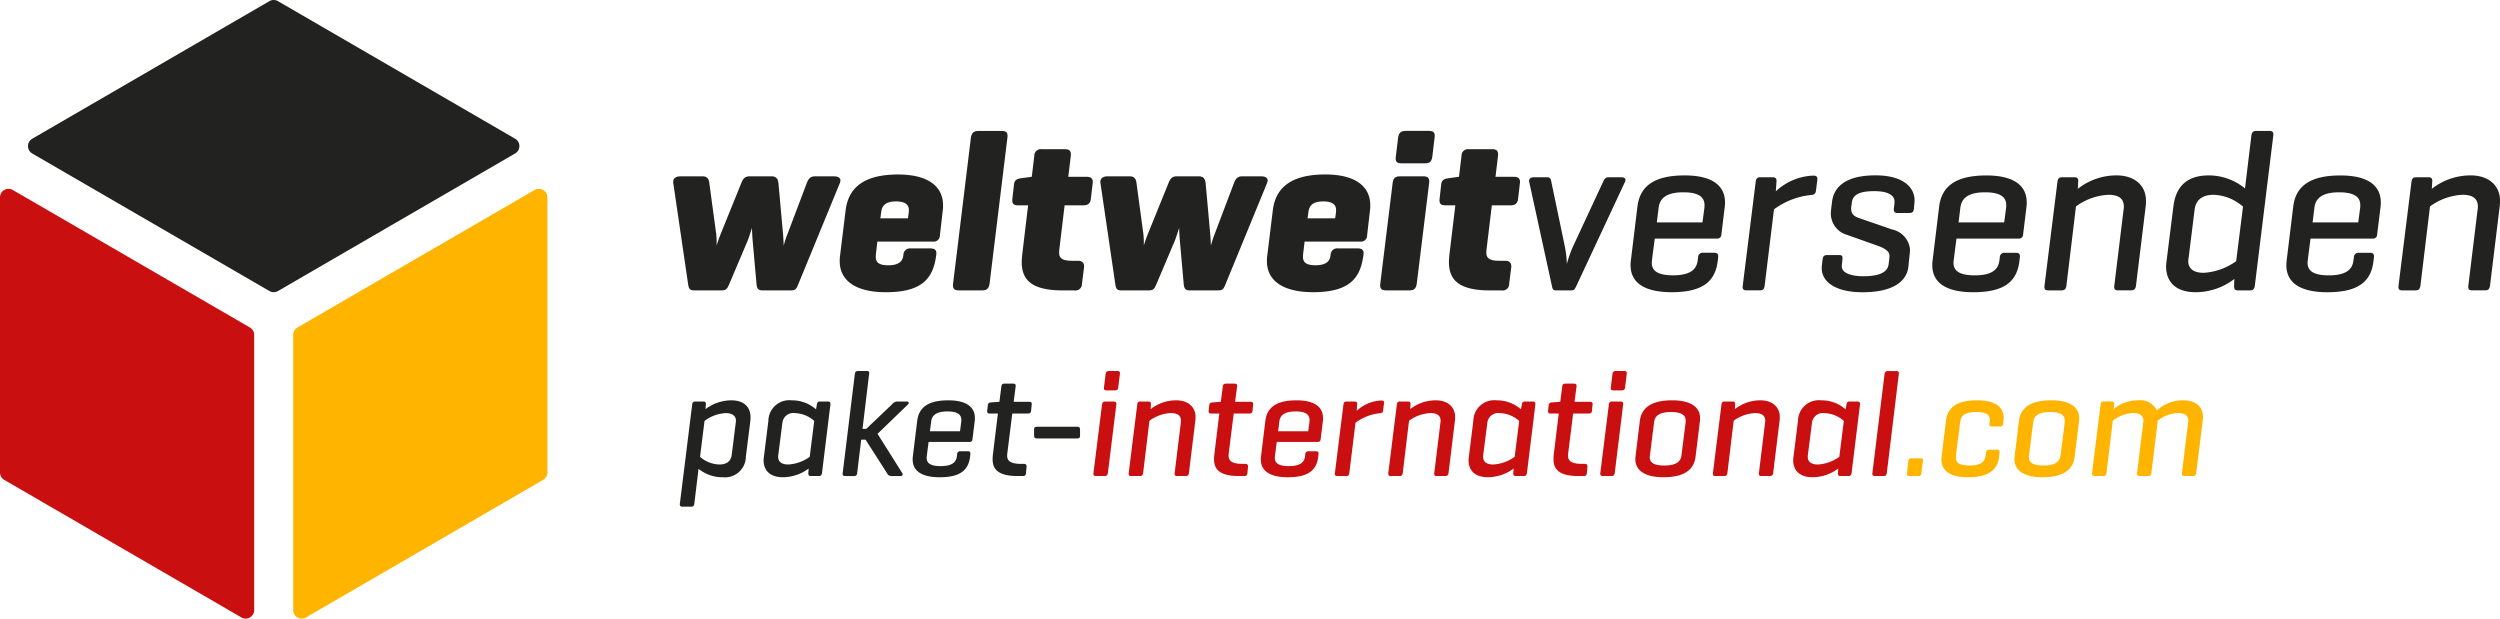 <?xml version="1.0" encoding="UTF-8"?> <svg xmlns="http://www.w3.org/2000/svg" xmlns:xlink="http://www.w3.org/1999/xlink" width="290" height="71.757" viewBox="0 0 290 71.757"><defs><clipPath id="a"><rect width="290" height="71.757" fill="none"></rect></clipPath></defs><g transform="translate(0 0)"><g transform="translate(0 0)" clip-path="url(#a)"><path d="M101.143,58.265l-.052.539a5.07,5.07,0,0,1,2.981-1.027c1.481,0,2.248.766,2.248,1.986a2.76,2.76,0,0,1-.018.383l-.523,4.183a2.424,2.424,0,0,1-2.7,2.371,4.373,4.373,0,0,1-2.789-.977L99.8,69.768c-.035.243-.122.348-.367.348h-1.01c-.192,0-.331-.07-.3-.348l1.429-11.5c.035-.245.122-.35.349-.35h.941c.227,0,.313.1.3.35m3.451,2.195a2.388,2.388,0,0,0,.035-.314c0-.5-.331-.887-1.168-.887a4.4,4.4,0,0,0-2.475.907l-.522,4.164a3.532,3.532,0,0,0,2.248.89c.993,0,1.36-.523,1.429-1.132Z" transform="translate(-19.259 -11.341)" fill="#222221"></path><path d="M115.437,65.69a5.029,5.029,0,0,1-2.981,1.01c-1.48,0-2.248-.768-2.248-1.969a3.543,3.543,0,0,1,.035-.4l.523-4.183a2.424,2.424,0,0,1,2.7-2.369,4.209,4.209,0,0,1,2.823,1.046l.1-.559c.052-.245.122-.35.366-.35h.924c.174,0,.313.088.279.35l-.977,7.947c-.035.244-.139.348-.366.348h-.941c-.191,0-.279-.086-.279-.348Zm-3.521-1.6a1.123,1.123,0,0,0-.018.243c0,.506.314.89,1.186.89a4.723,4.723,0,0,0,2.475-.89l.523-4.164a3.519,3.519,0,0,0-2.248-.907,1.274,1.274,0,0,0-1.447,1.132Z" transform="translate(-21.631 -11.341)" fill="#222221"></path><path d="M127.219,65.73a.534.534,0,0,1-.453-.33l-2.492-3.887h-.506L123.3,65.4a.329.329,0,0,1-.366.33H121.9c-.227,0-.313-.1-.279-.33l1.412-11.521c.035-.226.139-.331.366-.331h1.029c.244,0,.3.105.261.331l-.767,6.378h.436l2.98-2.84a.851.851,0,0,1,.575-.333h1.15c.244,0,.279.192.122.35l-3.52,3.4,2.876,4.567c.1.157.018.33-.209.33Z" transform="translate(-23.87 -10.51)" fill="#222221"></path><path d="M138.66,62.291a.311.311,0,0,1-.348.313h-4.74l-.192,1.481c-.018.174-.035.3-.035.367,0,.592.418.959,1.62.959,1.325,0,1.8-.454,1.883-1.116l.035-.281a.344.344,0,0,1,.383-.33h.871c.227,0,.3.121.279.33l-.035.3c-.174,1.429-.976,2.388-3.52,2.388-2.213,0-3.137-.821-3.137-2.058a1.966,1.966,0,0,1,.018-.33l.506-4.148c.174-1.429,1.1-2.388,3.607-2.388,2.161,0,3.085.819,3.085,2.058a2.165,2.165,0,0,1-.017.33Zm-4.932-.925h3.486l.139-1.045a1.57,1.57,0,0,0,.018-.278c0-.594-.418-.977-1.621-.977-1.307,0-1.795.471-1.882,1.168Z" transform="translate(-25.854 -11.34)" fill="#222221"></path><path d="M144.814,63.437a1.884,1.884,0,0,0-.018.3c0,.592.4.941,1.621.941h.331c.244,0,.313.138.3.348l-.07.732c-.018.244-.14.33-.383.33h-.575c-2.161,0-2.91-.7-2.91-1.934a4.053,4.053,0,0,1,.018-.454l.592-4.861h-.959c-.244,0-.3-.124-.279-.35l.07-.609c.018-.227.14-.313.366-.332l.959-.07h.018l.226-1.759c.035-.245.123-.35.367-.35h1.011c.244,0,.313.123.279.35l-.227,1.759h1.812c.244,0,.3.122.279.314l-.07.715c-.018.244-.139.331-.383.331h-1.8Z" transform="translate(-27.964 -10.868)" fill="#222221"></path><path d="M154.248,61.593c.227,0,.331.086.331.314v.731c0,.227-.1.313-.331.313h-4.67c-.227,0-.332-.086-.332-.313v-.731c0-.228.105-.314.332-.314Z" transform="translate(-29.293 -12.09)" fill="#222221"></path><path d="M159.489,65.382c-.035.243-.14.347-.367.347h-1.028c-.227,0-.313-.1-.279-.347l.994-7.948c.035-.226.121-.349.348-.349h1.011c.244,0,.331.1.3.349Zm1.2-9.917c-.035.226-.122.331-.349.331h-1.028c-.227,0-.313-.105-.279-.331l.192-1.57c.035-.243.139-.347.366-.347h1.028c.227,0,.3.1.262.347Z" transform="translate(-30.974 -10.51)" fill="#c90f0f"></path><path d="M165.178,57.915c.227,0,.313.1.3.333l-.035.556a4.778,4.778,0,0,1,2.963-1.027c1.411,0,2.248.8,2.248,1.934a3.218,3.218,0,0,1-.018.385l-.749,6.116c-.035.244-.14.348-.384.348h-.993c-.191,0-.313-.069-.279-.348l.7-5.717a3.017,3.017,0,0,0,.035-.33c0-.559-.331-.907-1.168-.907a4.538,4.538,0,0,0-2.492.888l-.732,6.066c-.035.244-.14.348-.366.348h-1.028c-.192,0-.313-.069-.279-.348l.993-7.964c.035-.228.122-.333.349-.333Z" transform="translate(-31.971 -11.341)" fill="#c90f0f"></path><path d="M176.773,63.437a1.885,1.885,0,0,0-.018.3c0,.592.4.941,1.621.941h.331c.244,0,.313.138.3.348l-.07.732c-.018.244-.14.33-.383.33h-.575c-2.161,0-2.91-.7-2.91-1.934a4.053,4.053,0,0,1,.018-.454l.592-4.861h-.959c-.244,0-.3-.124-.279-.35l.07-.609c.018-.227.14-.313.366-.332l.959-.07h.017l.227-1.759c.035-.245.123-.35.367-.35h1.011c.244,0,.313.123.279.35l-.227,1.759h1.812c.244,0,.3.122.279.314l-.07.715c-.017.244-.139.331-.383.331h-1.8Z" transform="translate(-34.237 -10.868)" fill="#c90f0f"></path><path d="M188.914,62.291a.312.312,0,0,1-.35.313h-4.74l-.192,1.481c-.018.174-.035.3-.035.367,0,.592.419.959,1.621.959,1.325,0,1.8-.454,1.882-1.116l.035-.281a.344.344,0,0,1,.383-.33h.871c.226,0,.3.121.278.33l-.035.3c-.174,1.429-.976,2.388-3.52,2.388-2.214,0-3.138-.821-3.138-2.058a1.964,1.964,0,0,1,.018-.33l.506-4.148c.174-1.429,1.1-2.388,3.607-2.388,2.161,0,3.085.819,3.085,2.058a2.067,2.067,0,0,1-.018.33Zm-4.932-.925h3.486l.139-1.045a1.571,1.571,0,0,0,.018-.278c0-.594-.419-.977-1.621-.977-1.307,0-1.8.471-1.882,1.168Z" transform="translate(-35.718 -11.34)" fill="#c90f0f"></path><path d="M198.356,58.128l-.1.82c-.035.244-.14.314-.384.331a5.671,5.671,0,0,0-2.823,1.1l-.715,5.838c-.035.243-.123.348-.366.348h-1.029c-.226,0-.313-.105-.278-.348l.993-7.965c.035-.227.123-.332.349-.332h.941c.227,0,.314.1.3.332l-.052.749a4.414,4.414,0,0,1,2.858-1.2c.244,0,.349.088.314.331" transform="translate(-37.812 -11.344)" fill="#c90f0f"></path><path d="M202.644,57.915c.226,0,.314.1.3.333l-.035.556a4.778,4.778,0,0,1,2.963-1.027c1.411,0,2.249.8,2.249,1.934a3.22,3.22,0,0,1-.018.385l-.749,6.116c-.035.244-.14.348-.383.348h-.994c-.191,0-.313-.069-.278-.348l.7-5.717a2.987,2.987,0,0,0,.035-.33c0-.559-.33-.907-1.168-.907a4.54,4.54,0,0,0-2.492.888l-.731,6.066c-.035.244-.139.348-.367.348h-1.028c-.192,0-.313-.069-.279-.348l.993-7.964c.035-.228.122-.333.348-.333Z" transform="translate(-39.325 -11.341)" fill="#c90f0f"></path><path d="M217.181,65.69a5.029,5.029,0,0,1-2.98,1.01c-1.481,0-2.249-.768-2.249-1.969a3.543,3.543,0,0,1,.035-.4l.523-4.183a2.424,2.424,0,0,1,2.7-2.369,4.208,4.208,0,0,1,2.823,1.046l.1-.559c.052-.245.121-.35.367-.35h.923c.175,0,.314.088.28.35l-.977,7.947c-.035.244-.139.348-.366.348h-.941c-.191,0-.279-.086-.279-.348Zm-3.521-1.6a1.175,1.175,0,0,0-.017.243c0,.506.313.89,1.185.89a4.723,4.723,0,0,0,2.475-.89l.523-4.164a3.52,3.52,0,0,0-2.249-.907,1.274,1.274,0,0,0-1.446,1.132Z" transform="translate(-41.601 -11.341)" fill="#c90f0f"></path><path d="M225.763,63.437a1.975,1.975,0,0,0-.017.3c0,.592.4.941,1.621.941h.33c.245,0,.314.138.3.348l-.07.732c-.018.244-.139.33-.383.33h-.575c-2.162,0-2.911-.7-2.911-1.934a4.053,4.053,0,0,1,.018-.454l.592-4.861h-.958c-.244,0-.3-.124-.279-.35l.069-.609c.018-.227.14-.313.367-.332l.959-.07h.018l.226-1.759c.035-.245.122-.35.367-.35h1.01c.244,0,.314.123.28.35l-.227,1.759h1.812c.245,0,.3.122.28.314l-.071.715c-.017.244-.139.331-.383.331h-1.8Z" transform="translate(-43.853 -10.868)" fill="#c90f0f"></path><path d="M232.641,65.382c-.035.243-.139.347-.366.347h-1.028c-.227,0-.313-.1-.279-.347l.993-7.948c.035-.226.122-.349.349-.349h1.011c.244,0,.331.1.3.349Zm1.2-9.917c-.035.226-.121.331-.349.331h-1.028c-.227,0-.313-.105-.279-.331l.192-1.57c.035-.243.139-.347.366-.347h1.029c.226,0,.3.1.26.347Z" transform="translate(-45.332 -10.51)" fill="#c90f0f"></path><path d="M236.548,60.164c.174-1.429,1.22-2.388,3.747-2.388,2.2,0,3.242.818,3.242,2.074a1.875,1.875,0,0,1-.018.314l-.506,4.147c-.174,1.43-1.2,2.388-3.729,2.388-2.214,0-3.259-.837-3.259-2.092a1.773,1.773,0,0,1,.018-.3Zm5.316.138v-.174c0-.661-.541-.994-1.691-.994-1.307,0-1.882.419-1.969,1.168l-.488,3.869a.781.781,0,0,0-.018.193c0,.661.506.975,1.708.975,1.307,0,1.882-.419,1.969-1.168Z" transform="translate(-46.326 -11.34)" fill="#c90f0f"></path><path d="M249.5,57.915c.226,0,.314.1.3.333l-.035.556a4.778,4.778,0,0,1,2.963-1.027c1.411,0,2.249.8,2.249,1.934a3.215,3.215,0,0,1-.018.385l-.749,6.116c-.035.244-.14.348-.383.348h-.994c-.191,0-.313-.069-.278-.348l.7-5.717a2.988,2.988,0,0,0,.035-.33c0-.559-.33-.907-1.168-.907a4.541,4.541,0,0,0-2.492.888l-.731,6.066c-.035.244-.139.348-.367.348H247.5c-.192,0-.313-.069-.279-.348l.993-7.964c.035-.228.122-.333.348-.333Z" transform="translate(-48.521 -11.341)" fill="#c90f0f"></path><path d="M264.037,65.69a5.029,5.029,0,0,1-2.98,1.01c-1.481,0-2.249-.768-2.249-1.969a3.543,3.543,0,0,1,.035-.4l.523-4.183a2.424,2.424,0,0,1,2.7-2.369,4.208,4.208,0,0,1,2.823,1.046l.1-.559c.052-.245.121-.35.366-.35h.923c.175,0,.314.088.28.35l-.977,7.947c-.035.244-.139.348-.366.348h-.941c-.191,0-.279-.086-.279-.348Zm-3.521-1.6a1.173,1.173,0,0,0-.017.243c0,.506.313.89,1.185.89a4.723,4.723,0,0,0,2.475-.89l.523-4.164a3.519,3.519,0,0,0-2.249-.907,1.274,1.274,0,0,0-1.446,1.132Z" transform="translate(-50.798 -11.341)" fill="#c90f0f"></path><path d="M271.909,65.382c-.035.243-.122.347-.366.347h-1.028c-.227,0-.313-.1-.279-.347L271.647,53.9c.035-.243.139-.347.366-.347h1.029c.226,0,.3.1.26.347Z" transform="translate(-53.039 -10.51)" fill="#c90f0f"></path><path d="M276.9,67.872c-.035.244-.122.33-.349.33H275.51c-.227,0-.313-.086-.279-.33l.158-1.394a.32.32,0,0,1,.366-.331h1.063c.226,0,.3.1.26.331Z" transform="translate(-54.02 -12.983)" fill="#ffb400"></path><path d="M287.415,59.834a3.055,3.055,0,0,1-.018.365l-.035.28c-.035.243-.14.331-.367.331h-.941c-.209,0-.3-.105-.278-.314l.017-.209a1.705,1.705,0,0,0,.018-.262c0-.557-.383-.889-1.569-.889-1.324,0-1.778.418-1.865,1.151l-.471,3.729c-.017.14-.035.3-.035.384,0,.609.4.94,1.587.94,1.325,0,1.76-.419,1.865-1.149l.052-.35c.035-.226.121-.33.349-.33h.94c.262,0,.3.138.279.33l-.051.471c-.157,1.394-1.03,2.388-3.59,2.388-2.2,0-3.1-.82-3.1-2.057a2.185,2.185,0,0,1,.018-.331l.506-4.147c.174-1.43,1.081-2.388,3.607-2.388,2.231,0,3.086.854,3.086,2.057" transform="translate(-54.996 -11.341)" fill="#ffb400"></path><path d="M291.263,60.164c.174-1.429,1.22-2.388,3.747-2.388,2.2,0,3.242.818,3.242,2.074a1.872,1.872,0,0,1-.018.314l-.506,4.147c-.174,1.43-1.2,2.388-3.729,2.388-2.214,0-3.259-.837-3.259-2.092a1.773,1.773,0,0,1,.018-.3Zm5.316.138v-.174c0-.661-.541-.994-1.691-.994-1.307,0-1.882.419-1.969,1.168l-.488,3.869a.781.781,0,0,0-.018.193c0,.661.506.975,1.708.975,1.307,0,1.882-.419,1.969-1.168Z" transform="translate(-57.065 -11.34)" fill="#ffb400"></path><path d="M304.211,57.915c.226,0,.3.1.278.333l-.035.539a4.39,4.39,0,0,1,2.876-1.01,2.086,2.086,0,0,1,2.126,1.185,4.424,4.424,0,0,1,3.086-1.185c1.412,0,2.266.784,2.266,1.9a2.178,2.178,0,0,1-.018.33l-.767,6.2c-.035.244-.139.348-.366.348h-1.011a.268.268,0,0,1-.279-.348l.7-5.717a3.054,3.054,0,0,0,.035-.33c0-.559-.366-.907-1.168-.907a3.993,3.993,0,0,0-2.4.907.962.962,0,0,1,0,.226l-.715,5.821c-.035.244-.139.348-.366.348h-1.011c-.191,0-.313-.1-.278-.348l.7-5.752c.018-.138.035-.226.035-.295,0-.559-.366-.907-1.168-.907a4.156,4.156,0,0,0-2.388.888l-.731,6.066c-.035.244-.122.348-.366.348h-1.028c-.192,0-.313-.1-.279-.348l.993-7.964c.035-.228.122-.333.348-.333Z" transform="translate(-59.26 -11.341)" fill="#ffb400"></path><path d="M43.8,76.972,71.309,61.016a.99.99,0,0,0,.493-.855V28.244a.989.989,0,0,0-1.484-.856L42.81,43.34a.987.987,0,0,0-.493.855V76.117a.988.988,0,0,0,1.484.855" transform="translate(-8.306 -5.35)" fill="#ffb400"></path><path d="M28,76.972.493,61.016A.99.99,0,0,1,0,60.161V28.244a.988.988,0,0,1,1.484-.855L28.992,43.342a.988.988,0,0,1,.493.855v31.92A.988.988,0,0,1,28,76.972" transform="translate(0 -5.35)" fill="#c90f0f"></path><path d="M60.551,16.094,33.036.133a.986.986,0,0,0-.992,0L4.531,16.094a.989.989,0,0,0,0,1.71L32.045,33.76a.99.99,0,0,0,.992,0L60.551,17.8a.989.989,0,0,0,0-1.71" transform="translate(-0.793 0)" fill="#222221"></path><path d="M115.8,25.45c.556,0,.927.238.689.794l-4.817,11.722c-.211.53-.317.715-.873.715h-3.255c-.555,0-.661-.239-.715-.715l-.45-5.054c-.052-.529-.079-1.429-.079-1.456-.027.027-.265.847-.5,1.456l-2.144,5.054c-.211.477-.317.715-.873.715H99.608c-.556,0-.635-.212-.715-.715l-1.72-11.722c-.08-.556.291-.794.846-.794h2.541c.556,0,.741.317.794.794l.794,5.874a10.117,10.117,0,0,1,.052,1.376c0-.053.265-.847.477-1.376l2.381-5.874c.186-.477.4-.794.952-.794h2.567c.556,0,.741.317.794.794l.53,5.874c.052.582.079,1.323.079,1.376a12.074,12.074,0,0,1,.45-1.376l2.223-5.874c.185-.477.4-.794.952-.794Z" transform="translate(-19.071 -4.996)" fill="#222221"></path><path d="M132.816,32.252a.711.711,0,0,1-.82.715h-6.431l-.132,1.137a4.651,4.651,0,0,0-.053.662c0,.661.449.952,1.456.952,1.111,0,1.614-.4,1.72-1.031l.027-.159a.765.765,0,0,1,.873-.767h2.276c.555,0,.74.264.661.767l-.027.186c-.371,2.514-1.615,4.128-5.8,4.128-3.6,0-5.371-1.4-5.371-3.6a4.536,4.536,0,0,1,.027-.529l.661-5.4c.317-2.514,2.011-4.128,6.086-4.128,3.466,0,5.213,1.375,5.213,3.573a4.014,4.014,0,0,1-.026.555Zm-6.906-1.985h3.2l.08-.555a2.735,2.735,0,0,0,.027-.424c0-.636-.477-.979-1.482-.979-1.112,0-1.615.4-1.72,1.19Z" transform="translate(-23.789 -4.944)" fill="#222221"></path><path d="M141.787,36.6c-.08.555-.292.794-.847.794h-2.725c-.555,0-.741-.239-.661-.794l2.064-16.909c.08-.555.317-.794.873-.794h2.725c.556,0,.715.239.636.794Z" transform="translate(-26.995 -3.709)" fill="#222221"></path><path d="M151.564,33.1a3.439,3.439,0,0,0-.027.45c0,.661.424.926,1.535.926h.635c.582,0,.768.317.714.794l-.238,1.878a.754.754,0,0,1-.874.768h-1.323c-3.466,0-4.79-1.086-4.79-3.282,0-.264.027-.555.054-.847l.688-5.742h-1.165c-.582,0-.715-.264-.661-.768l.185-1.614c.053-.555.318-.689.873-.768l1.165-.158h.027l.291-2.409a.761.761,0,0,1,.874-.794h2.725c.556,0,.688.292.635.794l-.291,2.409h2.144c.582,0,.741.291.688.741l-.212,1.8c-.052.555-.343.768-.9.768h-2.144Z" transform="translate(-28.676 -4.226)" fill="#222221"></path><path d="M177.46,25.45c.555,0,.926.238.687.794l-4.815,11.722c-.212.53-.318.715-.874.715H169.2c-.555,0-.661-.239-.715-.715l-.449-5.054c-.053-.529-.08-1.429-.08-1.456-.027.027-.265.847-.5,1.456l-2.143,5.054c-.212.477-.317.715-.874.715h-3.176c-.555,0-.635-.212-.714-.715l-1.72-11.722c-.08-.556.291-.794.846-.794h2.541c.555,0,.74.317.793.794l.794,5.874a10.18,10.18,0,0,1,.053,1.376c0-.053.264-.847.477-1.376l2.381-5.874c.185-.477.4-.794.952-.794h2.566c.556,0,.741.317.794.794l.53,5.874c.053.582.079,1.323.079,1.376a12.248,12.248,0,0,1,.45-1.376l2.223-5.874c.186-.477.4-.794.953-.794Z" transform="translate(-31.173 -4.996)" fill="#222221"></path><path d="M194.474,32.252a.712.712,0,0,1-.821.715h-6.43L187.09,34.1a4.652,4.652,0,0,0-.053.662c0,.661.45.952,1.456.952,1.111,0,1.615-.4,1.72-1.031l.027-.159a.765.765,0,0,1,.873-.767h2.275c.557,0,.741.264.662.767l-.027.186c-.371,2.514-1.615,4.128-5.8,4.128-3.6,0-5.372-1.4-5.372-3.6a4.279,4.279,0,0,1,.028-.529l.661-5.4c.317-2.514,2.011-4.128,6.086-4.128,3.467,0,5.214,1.375,5.214,3.573a3.893,3.893,0,0,1-.027.555Zm-6.906-1.985h3.2l.08-.555a2.818,2.818,0,0,0,.026-.424c0-.636-.476-.979-1.481-.979-1.112,0-1.614.4-1.72,1.19Z" transform="translate(-35.89 -4.944)" fill="#222221"></path><path d="M203.443,36.6c-.079.555-.29.794-.846.794h-2.725c-.555,0-.741-.239-.662-.794l1.43-11.643c.053-.556.29-.794.847-.794h2.725c.555,0,.741.238.662.794Zm1.8-14.713c-.08.556-.292.768-.847.768h-2.725c-.555,0-.742-.211-.661-.768l.264-2.2c.079-.555.317-.794.873-.794h2.726c.555,0,.714.239.634.794Z" transform="translate(-39.096 -3.709)" fill="#222221"></path><path d="M213.222,33.1a3.437,3.437,0,0,0-.027.45c0,.661.423.926,1.534.926h.636c.582,0,.766.317.714.794l-.238,1.878a.753.753,0,0,1-.873.768h-1.323c-3.467,0-4.79-1.086-4.79-3.282,0-.264.026-.555.052-.847l.689-5.742h-1.165c-.582,0-.714-.264-.661-.768l.184-1.614c.053-.555.318-.689.874-.768l1.165-.158h.027l.291-2.409a.76.76,0,0,1,.874-.794h2.725c.555,0,.689.292.636.794l-.292,2.409H216.4c.582,0,.741.291.688.741l-.212,1.8c-.052.555-.344.768-.9.768h-2.143Z" transform="translate(-40.778 -4.226)" fill="#222221"></path><path d="M223.82,38.706c-.344,0-.4-.132-.476-.476L220.7,26.11c-.08-.318.159-.529.53-.529h1.562c.342,0,.422.211.476.529l1.587,7.594a12.559,12.559,0,0,1,.213,1.932,15.28,15.28,0,0,1,.661-1.906l3.546-7.621c.133-.318.292-.529.635-.529h1.482c.371,0,.582.185.424.529l-5.663,12.12c-.158.344-.238.476-.582.476Z" transform="translate(-43.314 -5.021)" fill="#222221"></path><path d="M245.872,32.171a.472.472,0,0,1-.529.476h-7.2l-.292,2.249c-.026.265-.052.45-.052.555,0,.9.636,1.456,2.461,1.456,2.012,0,2.726-.689,2.858-1.693l.053-.424a.522.522,0,0,1,.582-.5h1.324c.343,0,.45.185.424.5l-.054.45c-.264,2.169-1.481,3.626-5.345,3.626-3.36,0-4.763-1.244-4.763-3.123a3.026,3.026,0,0,1,.027-.5l.767-6.3c.264-2.17,1.667-3.625,5.477-3.625,3.282,0,4.683,1.243,4.683,3.122a3.2,3.2,0,0,1-.027.5Zm-7.488-1.4h5.292l.212-1.587a2.428,2.428,0,0,0,.027-.424c0-.9-.636-1.483-2.461-1.483-1.985,0-2.725.715-2.858,1.773Z" transform="translate(-46.192 -4.97)" fill="#222221"></path><path d="M260.174,25.853l-.158,1.244c-.053.371-.212.476-.583.5a8.632,8.632,0,0,0-4.287,1.667l-1.084,8.865c-.054.371-.186.529-.556.529h-1.561c-.344,0-.477-.158-.423-.529l1.507-12.094c.053-.344.186-.5.53-.5h1.429c.345,0,.477.158.45.5l-.08,1.138a6.7,6.7,0,0,1,4.34-1.825c.371,0,.529.132.476.5" transform="translate(-49.365 -4.976)" fill="#222221"></path><path d="M271.342,28.758a2.743,2.743,0,0,0,.026-.424c0-.715-.768-1.191-2.329-1.191-1.615,0-2.488.345-2.619,1.3l-.053.4a2.745,2.745,0,0,0-.027.29c0,.477.132.874.926,1.138l3.837,1.323a2.608,2.608,0,0,1,2.064,2.329,6.3,6.3,0,0,1-.052.634l-.133,1.323c-.159,1.641-1.667,2.991-5.319,2.991-3.308,0-4.736-1.324-4.736-2.779a3.335,3.335,0,0,1,.027-.423l.079-.636c.053-.343.185-.477.53-.477h1.4c.291,0,.4.107.37.477l-.052.5a2.216,2.216,0,0,0-.027.342c0,.715.98,1.139,2.514,1.139,1.693,0,2.778-.4,2.91-1.349l.08-.609a3.671,3.671,0,0,0,.026-.45c0-.424-.45-.792-1.244-1.084l-3.651-1.3a2.574,2.574,0,0,1-1.906-2.488c0-.053,0-.132.027-.424l.107-.9c.185-1.641,1.428-3.1,5.053-3.1,3.2,0,4.525,1.4,4.525,2.884a3.768,3.768,0,0,1-.026.449l-.053.557c-.027.344-.185.476-.529.476h-1.4c-.29,0-.424-.159-.4-.476Z" transform="translate(-51.606 -4.97)" fill="#222221"></path><path d="M289.419,32.171a.472.472,0,0,1-.529.476h-7.2L281.4,34.9c-.027.265-.053.45-.053.555,0,.9.635,1.456,2.46,1.456,2.013,0,2.726-.689,2.858-1.693l.053-.424a.522.522,0,0,1,.582-.5h1.324c.343,0,.45.185.424.5l-.055.45c-.264,2.169-1.481,3.626-5.345,3.626-3.36,0-4.763-1.244-4.763-3.123a3.026,3.026,0,0,1,.027-.5l.767-6.3c.265-2.17,1.668-3.625,5.477-3.625,3.282,0,4.683,1.243,4.683,3.122a3.294,3.294,0,0,1-.026.5Zm-7.487-1.4h5.291l.212-1.587a2.428,2.428,0,0,0,.027-.424c0-.9-.635-1.483-2.461-1.483-1.984,0-2.725.715-2.858,1.773Z" transform="translate(-54.739 -4.97)" fill="#222221"></path><path d="M298.537,25.529c.344,0,.476.158.45.5l-.053.847a7.252,7.252,0,0,1,4.5-1.561c2.144,0,3.413,1.217,3.413,2.937a4.915,4.915,0,0,1-.026.583l-1.136,9.288c-.054.371-.212.529-.583.529h-1.507c-.292,0-.477-.105-.424-.529l1.058-8.68a4.626,4.626,0,0,0,.053-.5c0-.846-.5-1.376-1.773-1.376a6.892,6.892,0,0,0-3.784,1.349l-1.111,9.209c-.054.371-.212.529-.556.529h-1.561c-.292,0-.477-.105-.424-.529l1.508-12.094c.053-.344.186-.5.529-.5Z" transform="translate(-57.913 -4.97)" fill="#222221"></path><path d="M320.543,36.072a7.394,7.394,0,0,1-4.5,1.535c-2.25,0-3.413-1.165-3.413-2.991a5.173,5.173,0,0,1,.052-.608l.793-6.35c.264-2.17,1.43-3.6,4.1-3.6a6.623,6.623,0,0,1,4.207,1.508l.741-6.139c.052-.371.211-.53.556-.53h1.561c.345,0,.477.186.424.53l-2.144,17.438c-.052.371-.211.529-.555.529H320.94c-.343,0-.423-.158-.423-.529Zm-5.291-2.541a3.564,3.564,0,0,0-.053.476c0,.768.5,1.349,1.8,1.349a7.184,7.184,0,0,0,3.758-1.349l.794-6.324a5.425,5.425,0,0,0-3.414-1.376c-1.509,0-2.09.794-2.2,1.72Z" transform="translate(-61.362 -3.71)" fill="#222221"></path><path d="M340.518,32.171a.473.473,0,0,1-.53.476h-7.2L332.5,34.9c-.027.265-.053.45-.053.555,0,.9.636,1.456,2.461,1.456,2.012,0,2.726-.689,2.858-1.693l.053-.424a.522.522,0,0,1,.582-.5h1.324c.343,0,.45.185.424.5l-.054.45c-.264,2.169-1.481,3.626-5.345,3.626-3.36,0-4.763-1.244-4.763-3.123a3.026,3.026,0,0,1,.027-.5l.767-6.3c.264-2.17,1.667-3.625,5.477-3.625,3.282,0,4.683,1.243,4.683,3.122a3.2,3.2,0,0,1-.027.5Zm-7.488-1.4h5.292l.212-1.587a2.428,2.428,0,0,0,.027-.424c0-.9-.636-1.483-2.461-1.483-1.985,0-2.725.715-2.858,1.773Z" transform="translate(-64.768 -4.97)" fill="#222221"></path><path d="M349.634,25.529c.344,0,.476.158.45.5l-.053.847a7.252,7.252,0,0,1,4.5-1.561c2.144,0,3.413,1.217,3.413,2.937a4.9,4.9,0,0,1-.027.583l-1.136,9.288c-.054.371-.212.529-.583.529h-1.507c-.292,0-.477-.105-.424-.529l1.058-8.68a4.635,4.635,0,0,0,.053-.5c0-.846-.5-1.376-1.773-1.376a6.892,6.892,0,0,0-3.784,1.349l-1.111,9.209c-.054.371-.212.529-.556.529h-1.561c-.292,0-.477-.105-.424-.529l1.508-12.094c.053-.344.186-.5.529-.5Z" transform="translate(-67.942 -4.97)" fill="#222221"></path></g></g></svg> 